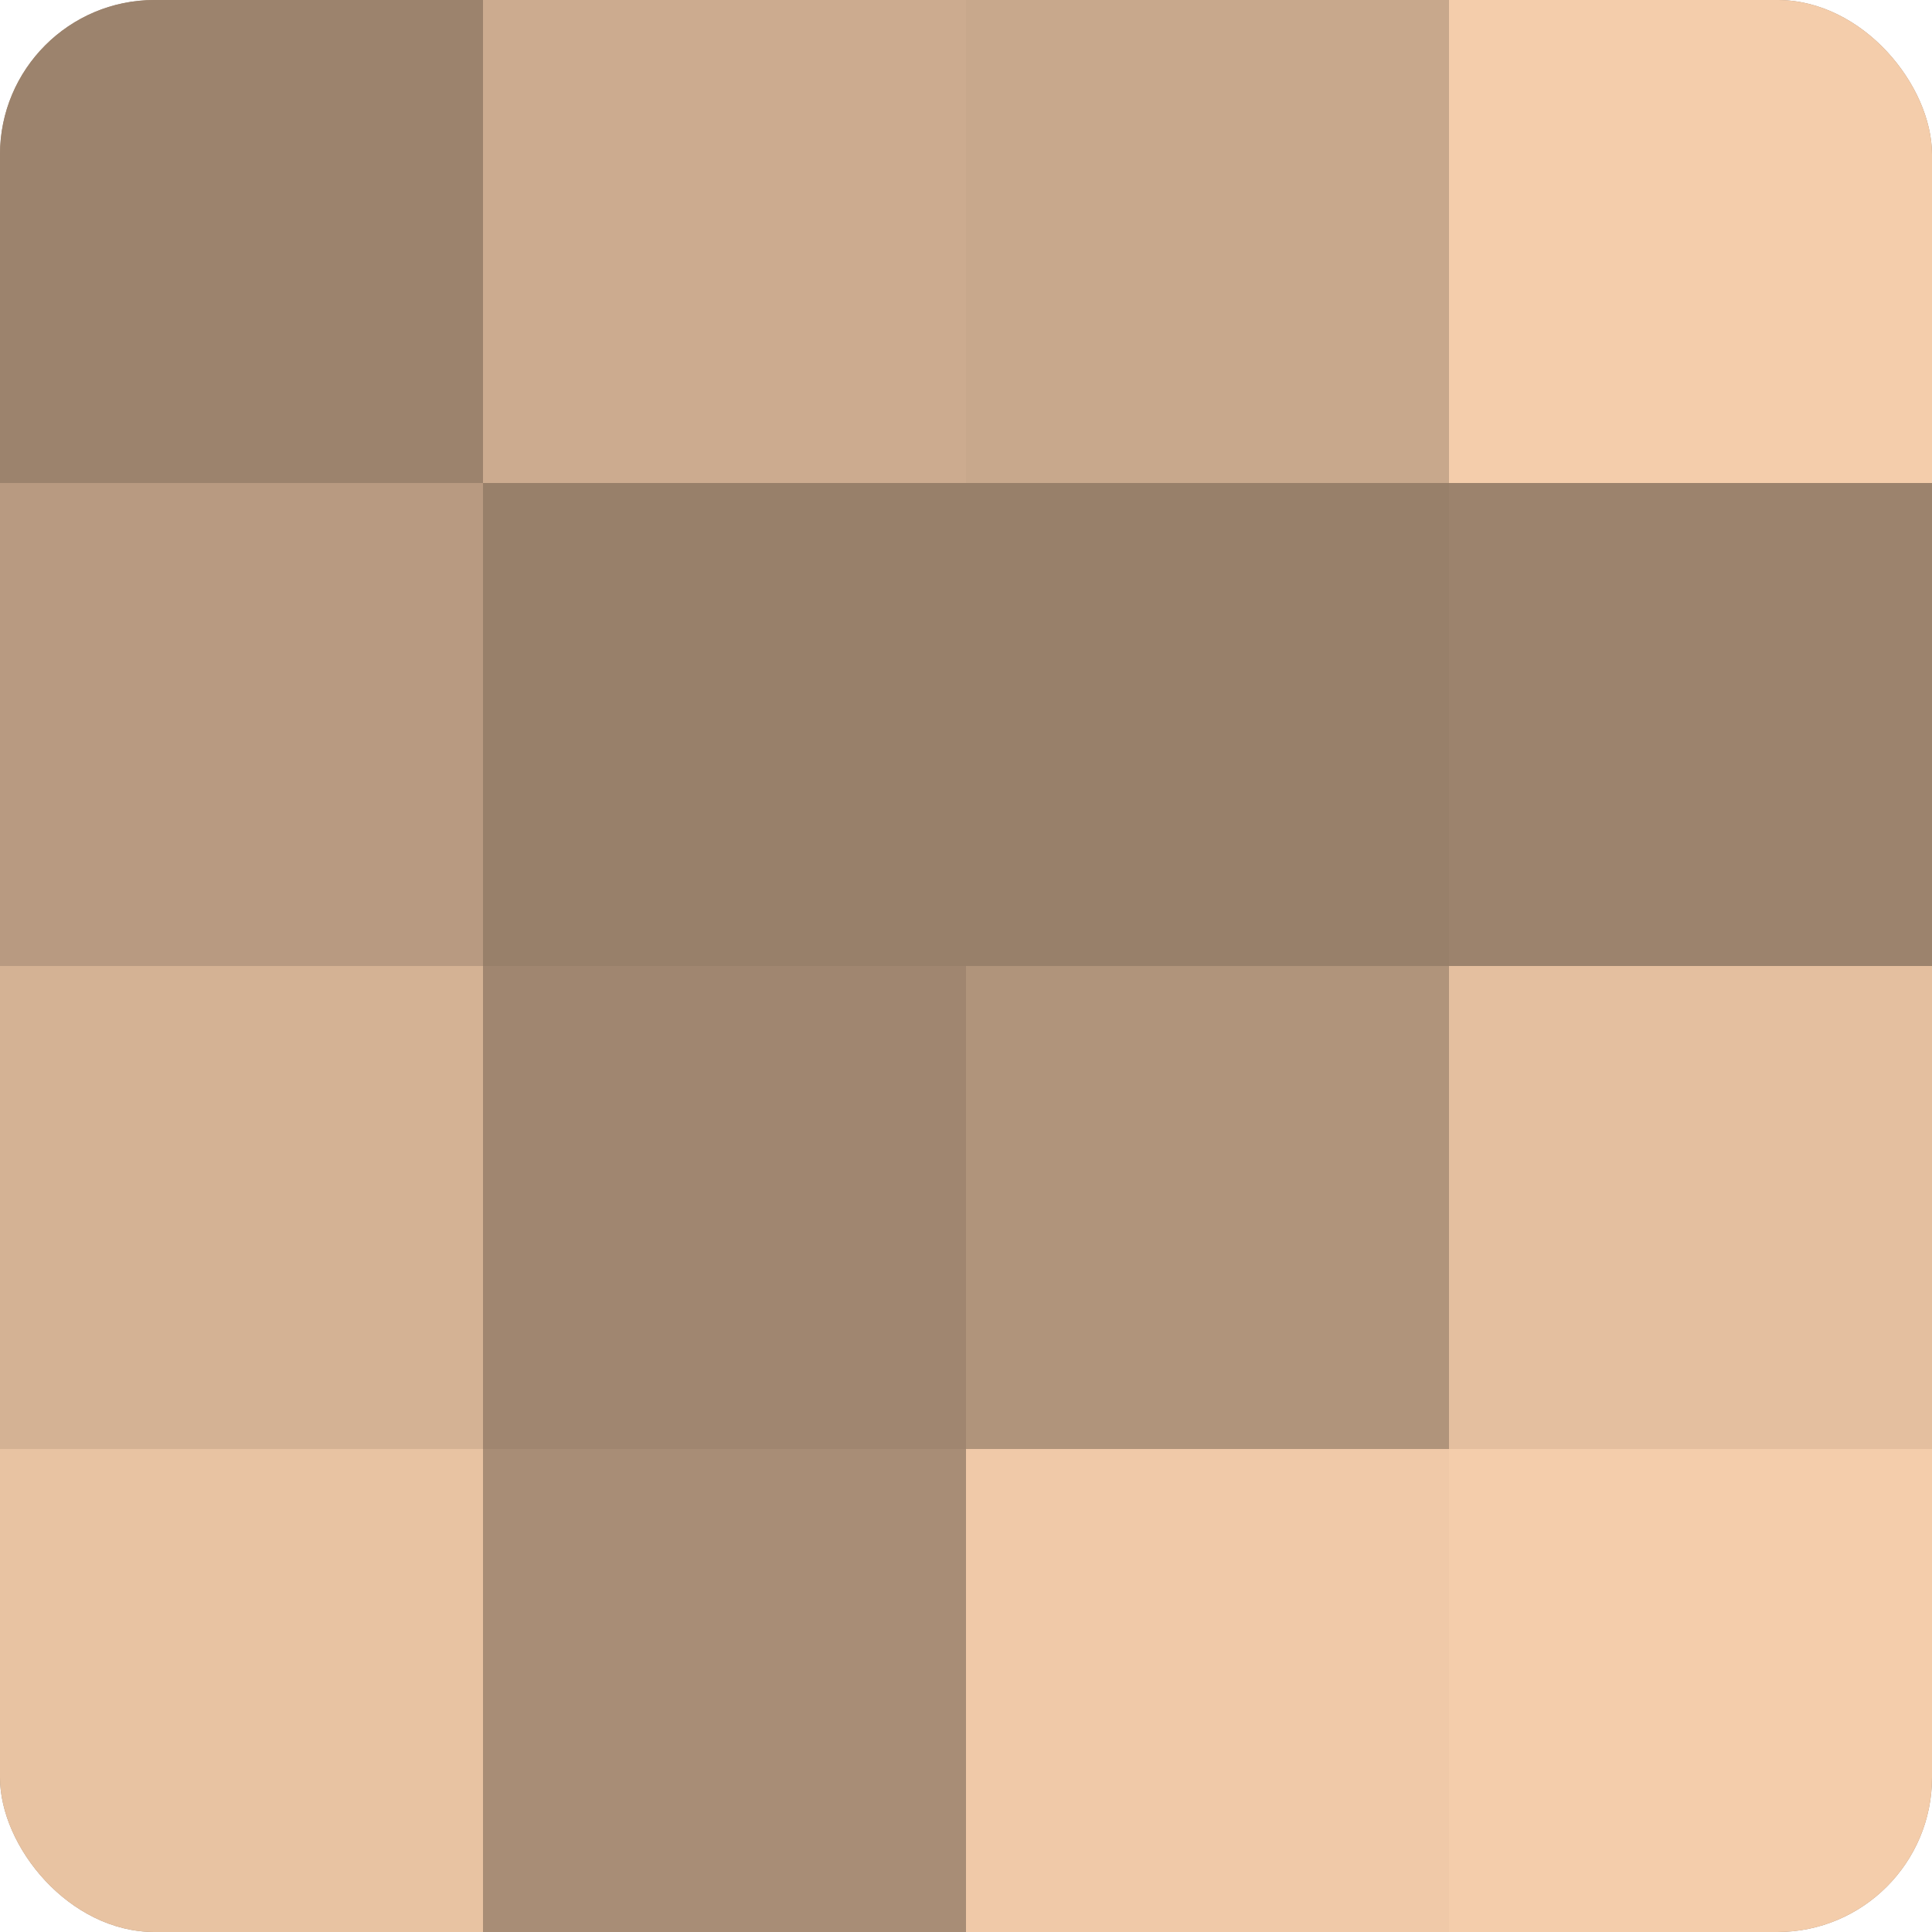 <?xml version="1.0" encoding="UTF-8"?>
<svg xmlns="http://www.w3.org/2000/svg" width="60" height="60" viewBox="0 0 100 100" preserveAspectRatio="xMidYMid meet"><defs><clipPath id="c" width="100" height="100"><rect width="100" height="100" rx="8" ry="8"/></clipPath></defs><g clip-path="url(#c)"><rect width="100" height="100" fill="#a08670"/><rect width="25" height="25" fill="#9c836d"/><rect y="25" width="25" height="25" fill="#b89a81"/><rect y="50" width="25" height="25" fill="#d4b294"/><rect y="75" width="25" height="25" fill="#e8c3a2"/><rect x="25" width="25" height="25" fill="#ccab8f"/><rect x="25" y="25" width="25" height="25" fill="#98806a"/><rect x="25" y="50" width="25" height="25" fill="#a08670"/><rect x="25" y="75" width="25" height="25" fill="#a88d76"/><rect x="50" width="25" height="25" fill="#c8a88c"/><rect x="50" y="25" width="25" height="25" fill="#98806a"/><rect x="50" y="50" width="25" height="25" fill="#b0947b"/><rect x="50" y="75" width="25" height="25" fill="#f0c9a8"/><rect x="75" width="25" height="25" fill="#f4cdab"/><rect x="75" y="25" width="25" height="25" fill="#9c836d"/><rect x="75" y="50" width="25" height="25" fill="#e4bf9f"/><rect x="75" y="75" width="25" height="25" fill="#f4cdab"/></g></svg>
